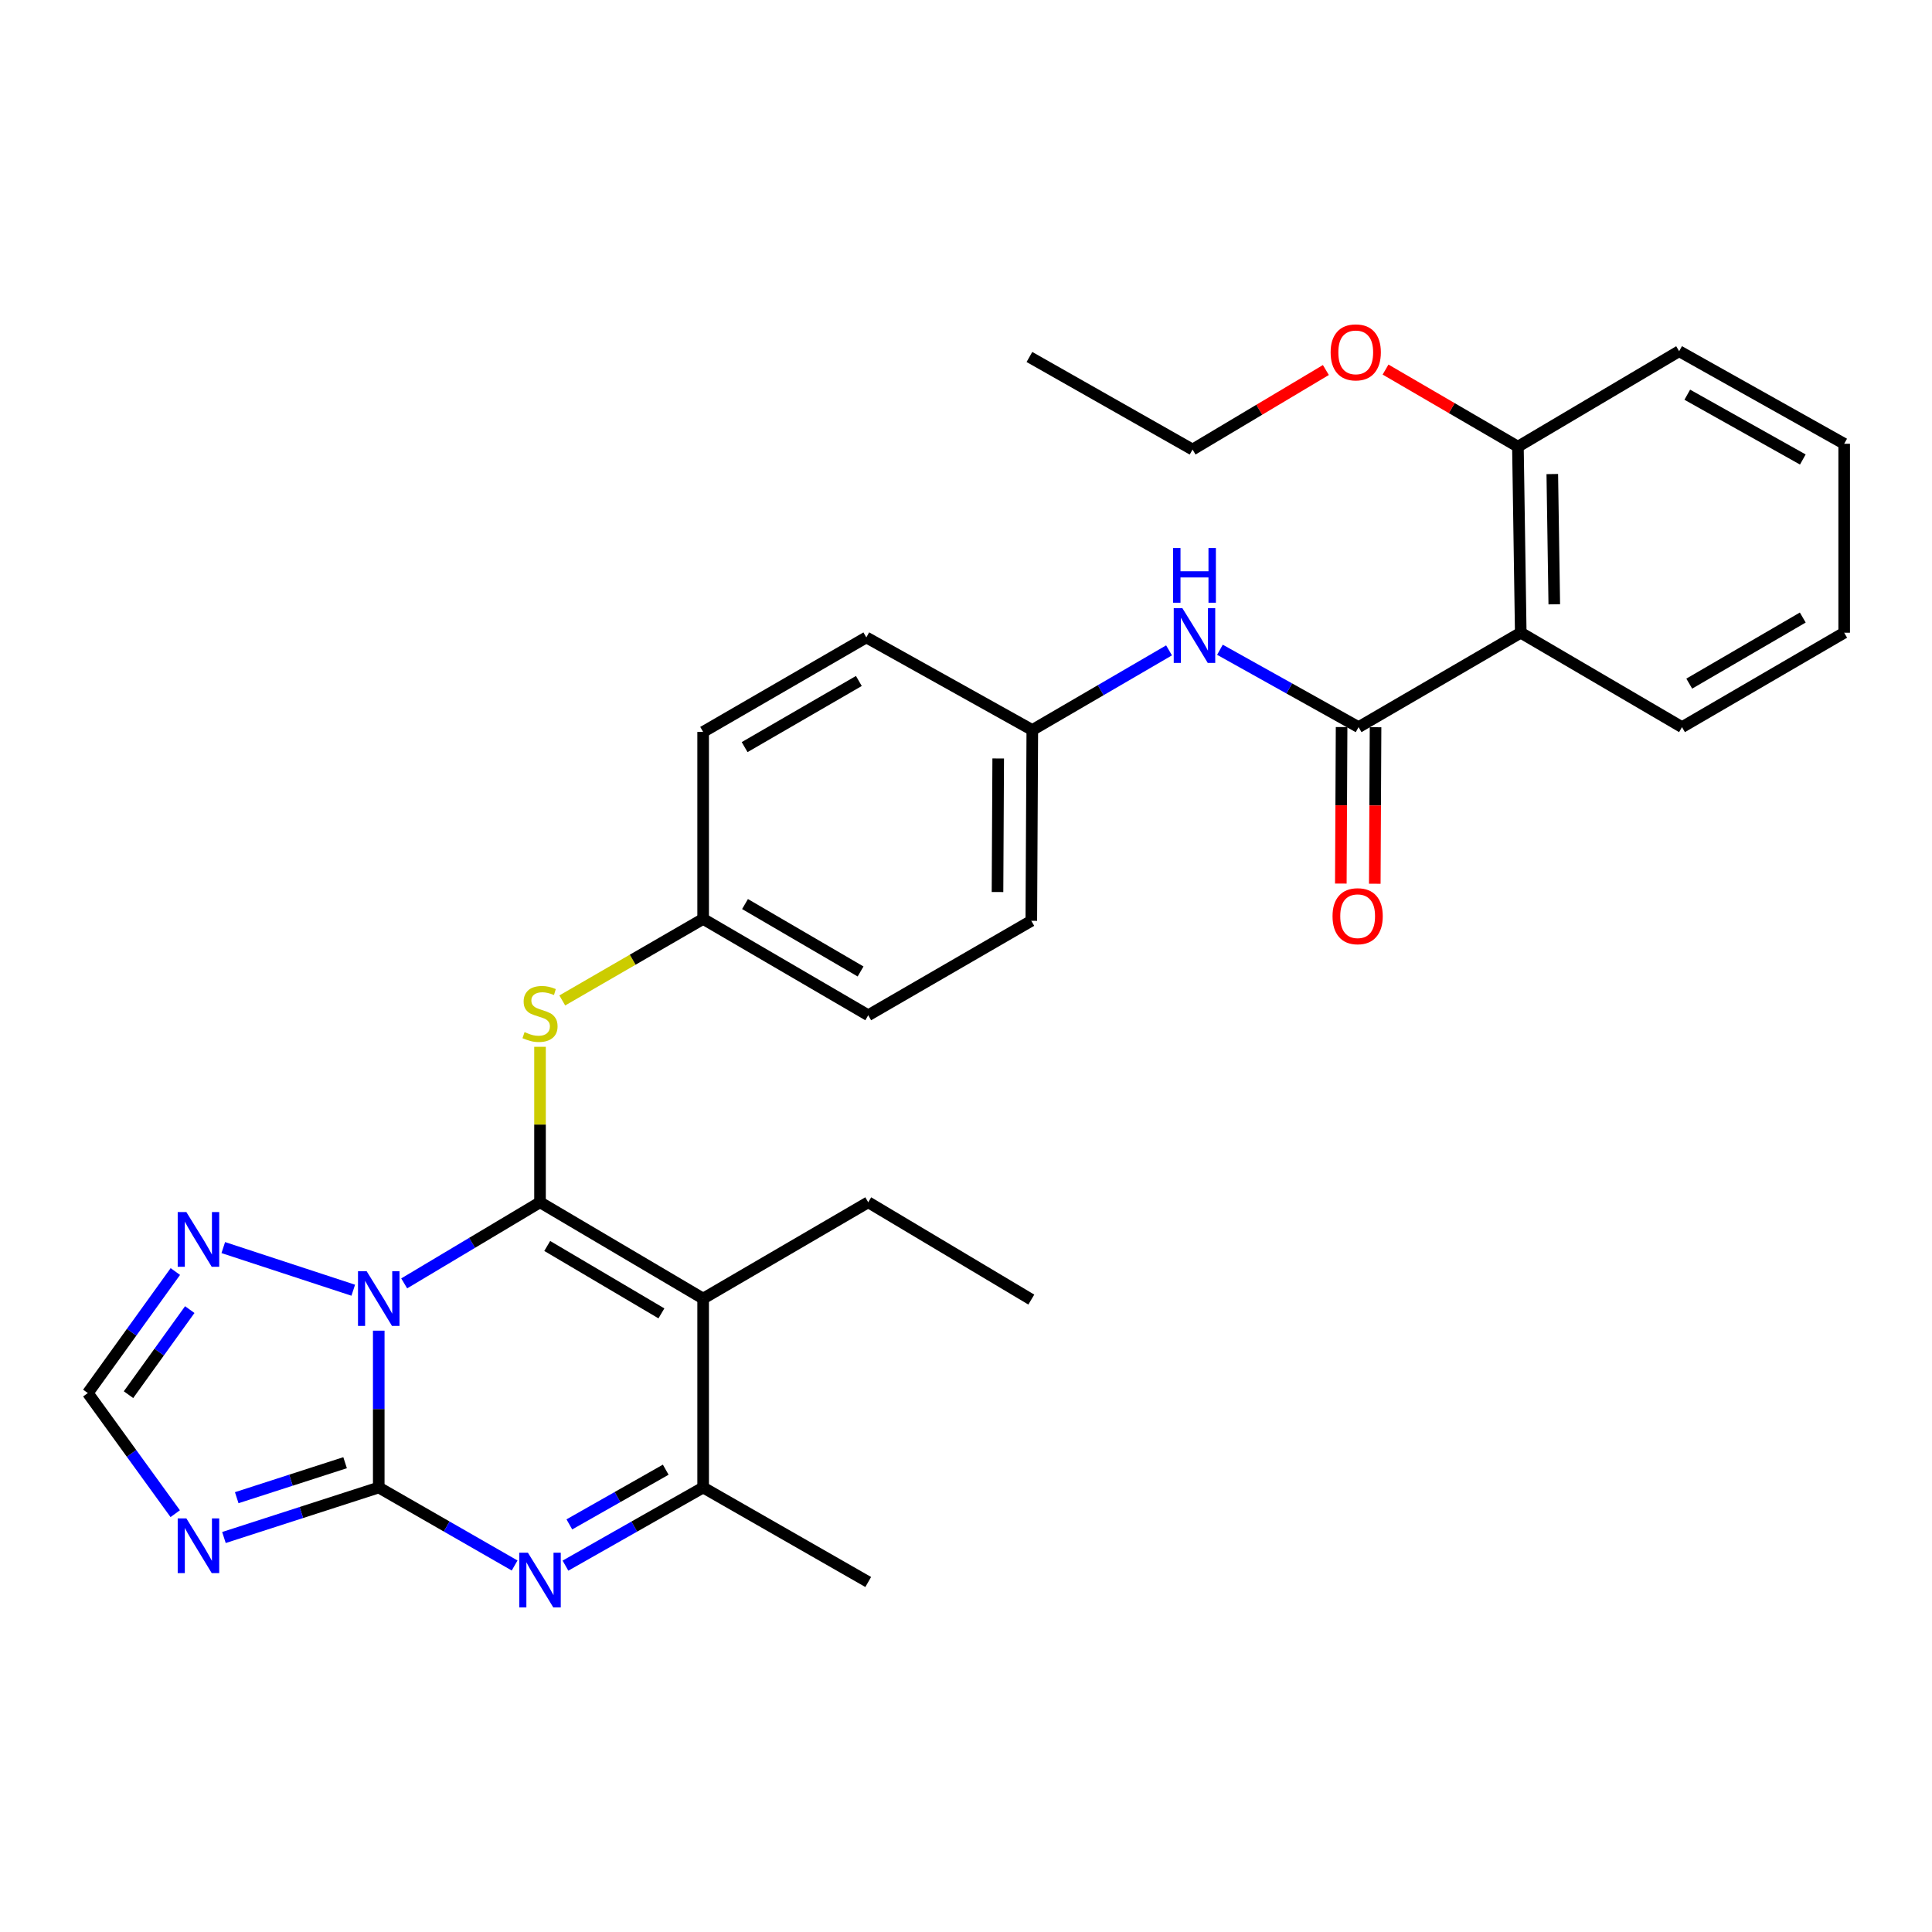 <?xml version='1.0' encoding='iso-8859-1'?>
<svg version='1.1' baseProfile='full'
              xmlns='http://www.w3.org/2000/svg'
                      xmlns:rdkit='http://www.rdkit.org/xml'
                      xmlns:xlink='http://www.w3.org/1999/xlink'
                  xml:space='preserve'
width='1000px' height='1000px' viewBox='0 0 1000 1000'>
<!-- END OF HEADER -->
<rect style='opacity:1.0;fill:#FFFFFF;stroke:none' width='1000' height='1000' x='0' y='0'> </rect>
<path class='bond-0' d='M 209.209,664.278 L 244.361,643.288' style='fill:none;fill-rule:evenodd;stroke:#0000FF;stroke-width:6px;stroke-linecap:butt;stroke-linejoin:miter;stroke-opacity:1' />
<path class='bond-0' d='M 244.361,643.288 L 279.513,622.297' style='fill:none;fill-rule:evenodd;stroke:#000000;stroke-width:6px;stroke-linecap:butt;stroke-linejoin:miter;stroke-opacity:1' />
<path class='bond-1' d='M 196.039,688.748 L 196.039,729.34' style='fill:none;fill-rule:evenodd;stroke:#0000FF;stroke-width:6px;stroke-linecap:butt;stroke-linejoin:miter;stroke-opacity:1' />
<path class='bond-1' d='M 196.039,729.34 L 196.039,769.932' style='fill:none;fill-rule:evenodd;stroke:#000000;stroke-width:6px;stroke-linecap:butt;stroke-linejoin:miter;stroke-opacity:1' />
<path class='bond-7' d='M 182.844,667.815 L 115.57,645.747' style='fill:none;fill-rule:evenodd;stroke:#0000FF;stroke-width:6px;stroke-linecap:butt;stroke-linejoin:miter;stroke-opacity:1' />
<path class='bond-2' d='M 279.513,622.297 L 363.945,672.143' style='fill:none;fill-rule:evenodd;stroke:#000000;stroke-width:6px;stroke-linecap:butt;stroke-linejoin:miter;stroke-opacity:1' />
<path class='bond-2' d='M 283.243,644.909 L 342.345,679.801' style='fill:none;fill-rule:evenodd;stroke:#000000;stroke-width:6px;stroke-linecap:butt;stroke-linejoin:miter;stroke-opacity:1' />
<path class='bond-9' d='M 279.513,622.297 L 279.513,582.06' style='fill:none;fill-rule:evenodd;stroke:#000000;stroke-width:6px;stroke-linecap:butt;stroke-linejoin:miter;stroke-opacity:1' />
<path class='bond-9' d='M 279.513,582.06 L 279.513,541.823' style='fill:none;fill-rule:evenodd;stroke:#CCCC00;stroke-width:6px;stroke-linecap:butt;stroke-linejoin:miter;stroke-opacity:1' />
<path class='bond-3' d='M 196.039,769.932 L 231.203,790.116' style='fill:none;fill-rule:evenodd;stroke:#000000;stroke-width:6px;stroke-linecap:butt;stroke-linejoin:miter;stroke-opacity:1' />
<path class='bond-3' d='M 231.203,790.116 L 266.367,810.3' style='fill:none;fill-rule:evenodd;stroke:#0000FF;stroke-width:6px;stroke-linecap:butt;stroke-linejoin:miter;stroke-opacity:1' />
<path class='bond-4' d='M 196.039,769.932 L 155.976,782.873' style='fill:none;fill-rule:evenodd;stroke:#000000;stroke-width:6px;stroke-linecap:butt;stroke-linejoin:miter;stroke-opacity:1' />
<path class='bond-4' d='M 155.976,782.873 L 115.913,795.813' style='fill:none;fill-rule:evenodd;stroke:#0000FF;stroke-width:6px;stroke-linecap:butt;stroke-linejoin:miter;stroke-opacity:1' />
<path class='bond-4' d='M 178.618,757.09 L 150.574,766.148' style='fill:none;fill-rule:evenodd;stroke:#000000;stroke-width:6px;stroke-linecap:butt;stroke-linejoin:miter;stroke-opacity:1' />
<path class='bond-4' d='M 150.574,766.148 L 122.53,775.206' style='fill:none;fill-rule:evenodd;stroke:#0000FF;stroke-width:6px;stroke-linecap:butt;stroke-linejoin:miter;stroke-opacity:1' />
<path class='bond-16' d='M 363.945,672.143 L 449.392,622.297' style='fill:none;fill-rule:evenodd;stroke:#000000;stroke-width:6px;stroke-linecap:butt;stroke-linejoin:miter;stroke-opacity:1' />
<path class='bond-31' d='M 363.945,672.143 L 363.945,769.932' style='fill:none;fill-rule:evenodd;stroke:#000000;stroke-width:6px;stroke-linecap:butt;stroke-linejoin:miter;stroke-opacity:1' />
<path class='bond-5' d='M 292.68,810.373 L 328.313,790.153' style='fill:none;fill-rule:evenodd;stroke:#0000FF;stroke-width:6px;stroke-linecap:butt;stroke-linejoin:miter;stroke-opacity:1' />
<path class='bond-5' d='M 328.313,790.153 L 363.945,769.932' style='fill:none;fill-rule:evenodd;stroke:#000000;stroke-width:6px;stroke-linecap:butt;stroke-linejoin:miter;stroke-opacity:1' />
<path class='bond-5' d='M 294.696,789.021 L 319.638,774.867' style='fill:none;fill-rule:evenodd;stroke:#0000FF;stroke-width:6px;stroke-linecap:butt;stroke-linejoin:miter;stroke-opacity:1' />
<path class='bond-5' d='M 319.638,774.867 L 344.581,760.713' style='fill:none;fill-rule:evenodd;stroke:#000000;stroke-width:6px;stroke-linecap:butt;stroke-linejoin:miter;stroke-opacity:1' />
<path class='bond-30' d='M 90.693,783.475 L 68.074,752.259' style='fill:none;fill-rule:evenodd;stroke:#0000FF;stroke-width:6px;stroke-linecap:butt;stroke-linejoin:miter;stroke-opacity:1' />
<path class='bond-30' d='M 68.074,752.259 L 45.455,721.043' style='fill:none;fill-rule:evenodd;stroke:#000000;stroke-width:6px;stroke-linecap:butt;stroke-linejoin:miter;stroke-opacity:1' />
<path class='bond-23' d='M 363.945,769.932 L 449.392,818.841' style='fill:none;fill-rule:evenodd;stroke:#000000;stroke-width:6px;stroke-linecap:butt;stroke-linejoin:miter;stroke-opacity:1' />
<path class='bond-6' d='M 703.194,376.365 L 667.315,356.338' style='fill:none;fill-rule:evenodd;stroke:#000000;stroke-width:6px;stroke-linecap:butt;stroke-linejoin:miter;stroke-opacity:1' />
<path class='bond-6' d='M 667.315,356.338 L 631.436,336.311' style='fill:none;fill-rule:evenodd;stroke:#0000FF;stroke-width:6px;stroke-linecap:butt;stroke-linejoin:miter;stroke-opacity:1' />
<path class='bond-8' d='M 703.194,376.365 L 787.137,327.494' style='fill:none;fill-rule:evenodd;stroke:#000000;stroke-width:6px;stroke-linecap:butt;stroke-linejoin:miter;stroke-opacity:1' />
<path class='bond-12' d='M 694.406,376.322 L 694.208,416.829' style='fill:none;fill-rule:evenodd;stroke:#000000;stroke-width:6px;stroke-linecap:butt;stroke-linejoin:miter;stroke-opacity:1' />
<path class='bond-12' d='M 694.208,416.829 L 694.01,457.336' style='fill:none;fill-rule:evenodd;stroke:#FF0000;stroke-width:6px;stroke-linecap:butt;stroke-linejoin:miter;stroke-opacity:1' />
<path class='bond-12' d='M 711.982,376.408 L 711.784,416.915' style='fill:none;fill-rule:evenodd;stroke:#000000;stroke-width:6px;stroke-linecap:butt;stroke-linejoin:miter;stroke-opacity:1' />
<path class='bond-12' d='M 711.784,416.915 L 711.585,457.422' style='fill:none;fill-rule:evenodd;stroke:#FF0000;stroke-width:6px;stroke-linecap:butt;stroke-linejoin:miter;stroke-opacity:1' />
<path class='bond-10' d='M 90.759,658.142 L 68.107,689.592' style='fill:none;fill-rule:evenodd;stroke:#0000FF;stroke-width:6px;stroke-linecap:butt;stroke-linejoin:miter;stroke-opacity:1' />
<path class='bond-10' d='M 68.107,689.592 L 45.455,721.043' style='fill:none;fill-rule:evenodd;stroke:#000000;stroke-width:6px;stroke-linecap:butt;stroke-linejoin:miter;stroke-opacity:1' />
<path class='bond-10' d='M 98.225,677.849 L 82.368,699.864' style='fill:none;fill-rule:evenodd;stroke:#0000FF;stroke-width:6px;stroke-linecap:butt;stroke-linejoin:miter;stroke-opacity:1' />
<path class='bond-10' d='M 82.368,699.864 L 66.512,721.879' style='fill:none;fill-rule:evenodd;stroke:#000000;stroke-width:6px;stroke-linecap:butt;stroke-linejoin:miter;stroke-opacity:1' />
<path class='bond-13' d='M 787.137,327.494 L 785.673,231.19' style='fill:none;fill-rule:evenodd;stroke:#000000;stroke-width:6px;stroke-linecap:butt;stroke-linejoin:miter;stroke-opacity:1' />
<path class='bond-13' d='M 804.491,312.781 L 803.466,245.368' style='fill:none;fill-rule:evenodd;stroke:#000000;stroke-width:6px;stroke-linecap:butt;stroke-linejoin:miter;stroke-opacity:1' />
<path class='bond-17' d='M 787.137,327.494 L 870.602,376.365' style='fill:none;fill-rule:evenodd;stroke:#000000;stroke-width:6px;stroke-linecap:butt;stroke-linejoin:miter;stroke-opacity:1' />
<path class='bond-14' d='M 291.032,517.832 L 327.489,496.735' style='fill:none;fill-rule:evenodd;stroke:#CCCC00;stroke-width:6px;stroke-linecap:butt;stroke-linejoin:miter;stroke-opacity:1' />
<path class='bond-14' d='M 327.489,496.735 L 363.945,475.638' style='fill:none;fill-rule:evenodd;stroke:#000000;stroke-width:6px;stroke-linecap:butt;stroke-linejoin:miter;stroke-opacity:1' />
<path class='bond-11' d='M 605.096,336.63 L 569.709,357.244' style='fill:none;fill-rule:evenodd;stroke:#0000FF;stroke-width:6px;stroke-linecap:butt;stroke-linejoin:miter;stroke-opacity:1' />
<path class='bond-11' d='M 569.709,357.244 L 534.321,377.858' style='fill:none;fill-rule:evenodd;stroke:#000000;stroke-width:6px;stroke-linecap:butt;stroke-linejoin:miter;stroke-opacity:1' />
<path class='bond-22' d='M 785.673,231.19 L 751.415,211.238' style='fill:none;fill-rule:evenodd;stroke:#000000;stroke-width:6px;stroke-linecap:butt;stroke-linejoin:miter;stroke-opacity:1' />
<path class='bond-22' d='M 751.415,211.238 L 717.158,191.286' style='fill:none;fill-rule:evenodd;stroke:#FF0000;stroke-width:6px;stroke-linecap:butt;stroke-linejoin:miter;stroke-opacity:1' />
<path class='bond-24' d='M 785.673,231.19 L 869.118,181.783' style='fill:none;fill-rule:evenodd;stroke:#000000;stroke-width:6px;stroke-linecap:butt;stroke-linejoin:miter;stroke-opacity:1' />
<path class='bond-20' d='M 363.945,475.638 L 363.945,378.835' style='fill:none;fill-rule:evenodd;stroke:#000000;stroke-width:6px;stroke-linecap:butt;stroke-linejoin:miter;stroke-opacity:1' />
<path class='bond-21' d='M 363.945,475.638 L 449.392,525.494' style='fill:none;fill-rule:evenodd;stroke:#000000;stroke-width:6px;stroke-linecap:butt;stroke-linejoin:miter;stroke-opacity:1' />
<path class='bond-21' d='M 385.619,467.936 L 445.432,502.835' style='fill:none;fill-rule:evenodd;stroke:#000000;stroke-width:6px;stroke-linecap:butt;stroke-linejoin:miter;stroke-opacity:1' />
<path class='bond-15' d='M 534.321,377.858 L 533.804,476.614' style='fill:none;fill-rule:evenodd;stroke:#000000;stroke-width:6px;stroke-linecap:butt;stroke-linejoin:miter;stroke-opacity:1' />
<path class='bond-15' d='M 516.668,392.58 L 516.306,461.709' style='fill:none;fill-rule:evenodd;stroke:#000000;stroke-width:6px;stroke-linecap:butt;stroke-linejoin:miter;stroke-opacity:1' />
<path class='bond-32' d='M 534.321,377.858 L 448.406,329.926' style='fill:none;fill-rule:evenodd;stroke:#000000;stroke-width:6px;stroke-linecap:butt;stroke-linejoin:miter;stroke-opacity:1' />
<path class='bond-26' d='M 449.392,622.297 L 533.804,672.661' style='fill:none;fill-rule:evenodd;stroke:#000000;stroke-width:6px;stroke-linecap:butt;stroke-linejoin:miter;stroke-opacity:1' />
<path class='bond-27' d='M 870.602,376.365 L 954.545,327.494' style='fill:none;fill-rule:evenodd;stroke:#000000;stroke-width:6px;stroke-linecap:butt;stroke-linejoin:miter;stroke-opacity:1' />
<path class='bond-27' d='M 874.351,353.845 L 933.111,319.636' style='fill:none;fill-rule:evenodd;stroke:#000000;stroke-width:6px;stroke-linecap:butt;stroke-linejoin:miter;stroke-opacity:1' />
<path class='bond-18' d='M 448.406,329.926 L 363.945,378.835' style='fill:none;fill-rule:evenodd;stroke:#000000;stroke-width:6px;stroke-linecap:butt;stroke-linejoin:miter;stroke-opacity:1' />
<path class='bond-18' d='M 444.544,352.472 L 385.422,386.708' style='fill:none;fill-rule:evenodd;stroke:#000000;stroke-width:6px;stroke-linecap:butt;stroke-linejoin:miter;stroke-opacity:1' />
<path class='bond-19' d='M 533.804,476.614 L 449.392,525.494' style='fill:none;fill-rule:evenodd;stroke:#000000;stroke-width:6px;stroke-linecap:butt;stroke-linejoin:miter;stroke-opacity:1' />
<path class='bond-25' d='M 686.271,191.522 L 651.77,212.103' style='fill:none;fill-rule:evenodd;stroke:#FF0000;stroke-width:6px;stroke-linecap:butt;stroke-linejoin:miter;stroke-opacity:1' />
<path class='bond-25' d='M 651.77,212.103 L 617.269,232.684' style='fill:none;fill-rule:evenodd;stroke:#000000;stroke-width:6px;stroke-linecap:butt;stroke-linejoin:miter;stroke-opacity:1' />
<path class='bond-33' d='M 869.118,181.783 L 954.545,229.696' style='fill:none;fill-rule:evenodd;stroke:#000000;stroke-width:6px;stroke-linecap:butt;stroke-linejoin:miter;stroke-opacity:1' />
<path class='bond-33' d='M 873.335,204.299 L 933.134,237.838' style='fill:none;fill-rule:evenodd;stroke:#000000;stroke-width:6px;stroke-linecap:butt;stroke-linejoin:miter;stroke-opacity:1' />
<path class='bond-28' d='M 617.269,232.684 L 532.827,184.77' style='fill:none;fill-rule:evenodd;stroke:#000000;stroke-width:6px;stroke-linecap:butt;stroke-linejoin:miter;stroke-opacity:1' />
<path class='bond-29' d='M 954.545,327.494 L 954.545,229.696' style='fill:none;fill-rule:evenodd;stroke:#000000;stroke-width:6px;stroke-linecap:butt;stroke-linejoin:miter;stroke-opacity:1' />
<path  class='atom-0' d='M 189.779 657.983
L 199.059 672.983
Q 199.979 674.463, 201.459 677.143
Q 202.939 679.823, 203.019 679.983
L 203.019 657.983
L 206.779 657.983
L 206.779 686.303
L 202.899 686.303
L 192.939 669.903
Q 191.779 667.983, 190.539 665.783
Q 189.339 663.583, 188.979 662.903
L 188.979 686.303
L 185.299 686.303
L 185.299 657.983
L 189.779 657.983
' fill='#0000FF'/>
<path  class='atom-4' d='M 273.253 803.685
L 282.533 818.685
Q 283.453 820.165, 284.933 822.845
Q 286.413 825.525, 286.493 825.685
L 286.493 803.685
L 290.253 803.685
L 290.253 832.005
L 286.373 832.005
L 276.413 815.605
Q 275.253 813.685, 274.013 811.485
Q 272.813 809.285, 272.453 808.605
L 272.453 832.005
L 268.773 832.005
L 268.773 803.685
L 273.253 803.685
' fill='#0000FF'/>
<path  class='atom-5' d='M 96.462 785.914
L 105.742 800.914
Q 106.662 802.394, 108.142 805.074
Q 109.622 807.754, 109.702 807.914
L 109.702 785.914
L 113.462 785.914
L 113.462 814.234
L 109.582 814.234
L 99.622 797.834
Q 98.462 795.914, 97.222 793.714
Q 96.022 791.514, 95.662 790.834
L 95.662 814.234
L 91.982 814.234
L 91.982 785.914
L 96.462 785.914
' fill='#0000FF'/>
<path  class='atom-8' d='M 96.462 627.372
L 105.742 642.372
Q 106.662 643.852, 108.142 646.532
Q 109.622 649.212, 109.702 649.372
L 109.702 627.372
L 113.462 627.372
L 113.462 655.692
L 109.582 655.692
L 99.622 639.292
Q 98.462 637.372, 97.222 635.172
Q 96.022 632.972, 95.662 632.292
L 95.662 655.692
L 91.982 655.692
L 91.982 627.372
L 96.462 627.372
' fill='#0000FF'/>
<path  class='atom-10' d='M 271.513 534.218
Q 271.833 534.338, 273.153 534.898
Q 274.473 535.458, 275.913 535.818
Q 277.393 536.138, 278.833 536.138
Q 281.513 536.138, 283.073 534.858
Q 284.633 533.538, 284.633 531.258
Q 284.633 529.698, 283.833 528.738
Q 283.073 527.778, 281.873 527.258
Q 280.673 526.738, 278.673 526.138
Q 276.153 525.378, 274.633 524.658
Q 273.153 523.938, 272.073 522.418
Q 271.033 520.898, 271.033 518.338
Q 271.033 514.778, 273.433 512.578
Q 275.873 510.378, 280.673 510.378
Q 283.953 510.378, 287.673 511.938
L 286.753 515.018
Q 283.353 513.618, 280.793 513.618
Q 278.033 513.618, 276.513 514.778
Q 274.993 515.898, 275.033 517.858
Q 275.033 519.378, 275.793 520.298
Q 276.593 521.218, 277.713 521.738
Q 278.873 522.258, 280.793 522.858
Q 283.353 523.658, 284.873 524.458
Q 286.393 525.258, 287.473 526.898
Q 288.593 528.498, 288.593 531.258
Q 288.593 535.178, 285.953 537.298
Q 283.353 539.378, 278.993 539.378
Q 276.473 539.378, 274.553 538.818
Q 272.673 538.298, 270.433 537.378
L 271.513 534.218
' fill='#CCCC00'/>
<path  class='atom-12' d='M 612.005 314.799
L 621.285 329.799
Q 622.205 331.279, 623.685 333.959
Q 625.165 336.639, 625.245 336.799
L 625.245 314.799
L 629.005 314.799
L 629.005 343.119
L 625.125 343.119
L 615.165 326.719
Q 614.005 324.799, 612.765 322.599
Q 611.565 320.399, 611.205 319.719
L 611.205 343.119
L 607.525 343.119
L 607.525 314.799
L 612.005 314.799
' fill='#0000FF'/>
<path  class='atom-12' d='M 607.185 283.647
L 611.025 283.647
L 611.025 295.687
L 625.505 295.687
L 625.505 283.647
L 629.345 283.647
L 629.345 311.967
L 625.505 311.967
L 625.505 298.887
L 611.025 298.887
L 611.025 311.967
L 607.185 311.967
L 607.185 283.647
' fill='#0000FF'/>
<path  class='atom-13' d='M 689.716 474.224
Q 689.716 467.424, 693.076 463.624
Q 696.436 459.824, 702.716 459.824
Q 708.996 459.824, 712.356 463.624
Q 715.716 467.424, 715.716 474.224
Q 715.716 481.104, 712.316 485.024
Q 708.916 488.904, 702.716 488.904
Q 696.476 488.904, 693.076 485.024
Q 689.716 481.144, 689.716 474.224
M 702.716 485.704
Q 707.036 485.704, 709.356 482.824
Q 711.716 479.904, 711.716 474.224
Q 711.716 468.664, 709.356 465.864
Q 707.036 463.024, 702.716 463.024
Q 698.396 463.024, 696.036 465.824
Q 693.716 468.624, 693.716 474.224
Q 693.716 479.944, 696.036 482.824
Q 698.396 485.704, 702.716 485.704
' fill='#FF0000'/>
<path  class='atom-23' d='M 688.729 182.38
Q 688.729 175.58, 692.089 171.78
Q 695.449 167.98, 701.729 167.98
Q 708.009 167.98, 711.369 171.78
Q 714.729 175.58, 714.729 182.38
Q 714.729 189.26, 711.329 193.18
Q 707.929 197.06, 701.729 197.06
Q 695.489 197.06, 692.089 193.18
Q 688.729 189.3, 688.729 182.38
M 701.729 193.86
Q 706.049 193.86, 708.369 190.98
Q 710.729 188.06, 710.729 182.38
Q 710.729 176.82, 708.369 174.02
Q 706.049 171.18, 701.729 171.18
Q 697.409 171.18, 695.049 173.98
Q 692.729 176.78, 692.729 182.38
Q 692.729 188.1, 695.049 190.98
Q 697.409 193.86, 701.729 193.86
' fill='#FF0000'/>
</svg>
